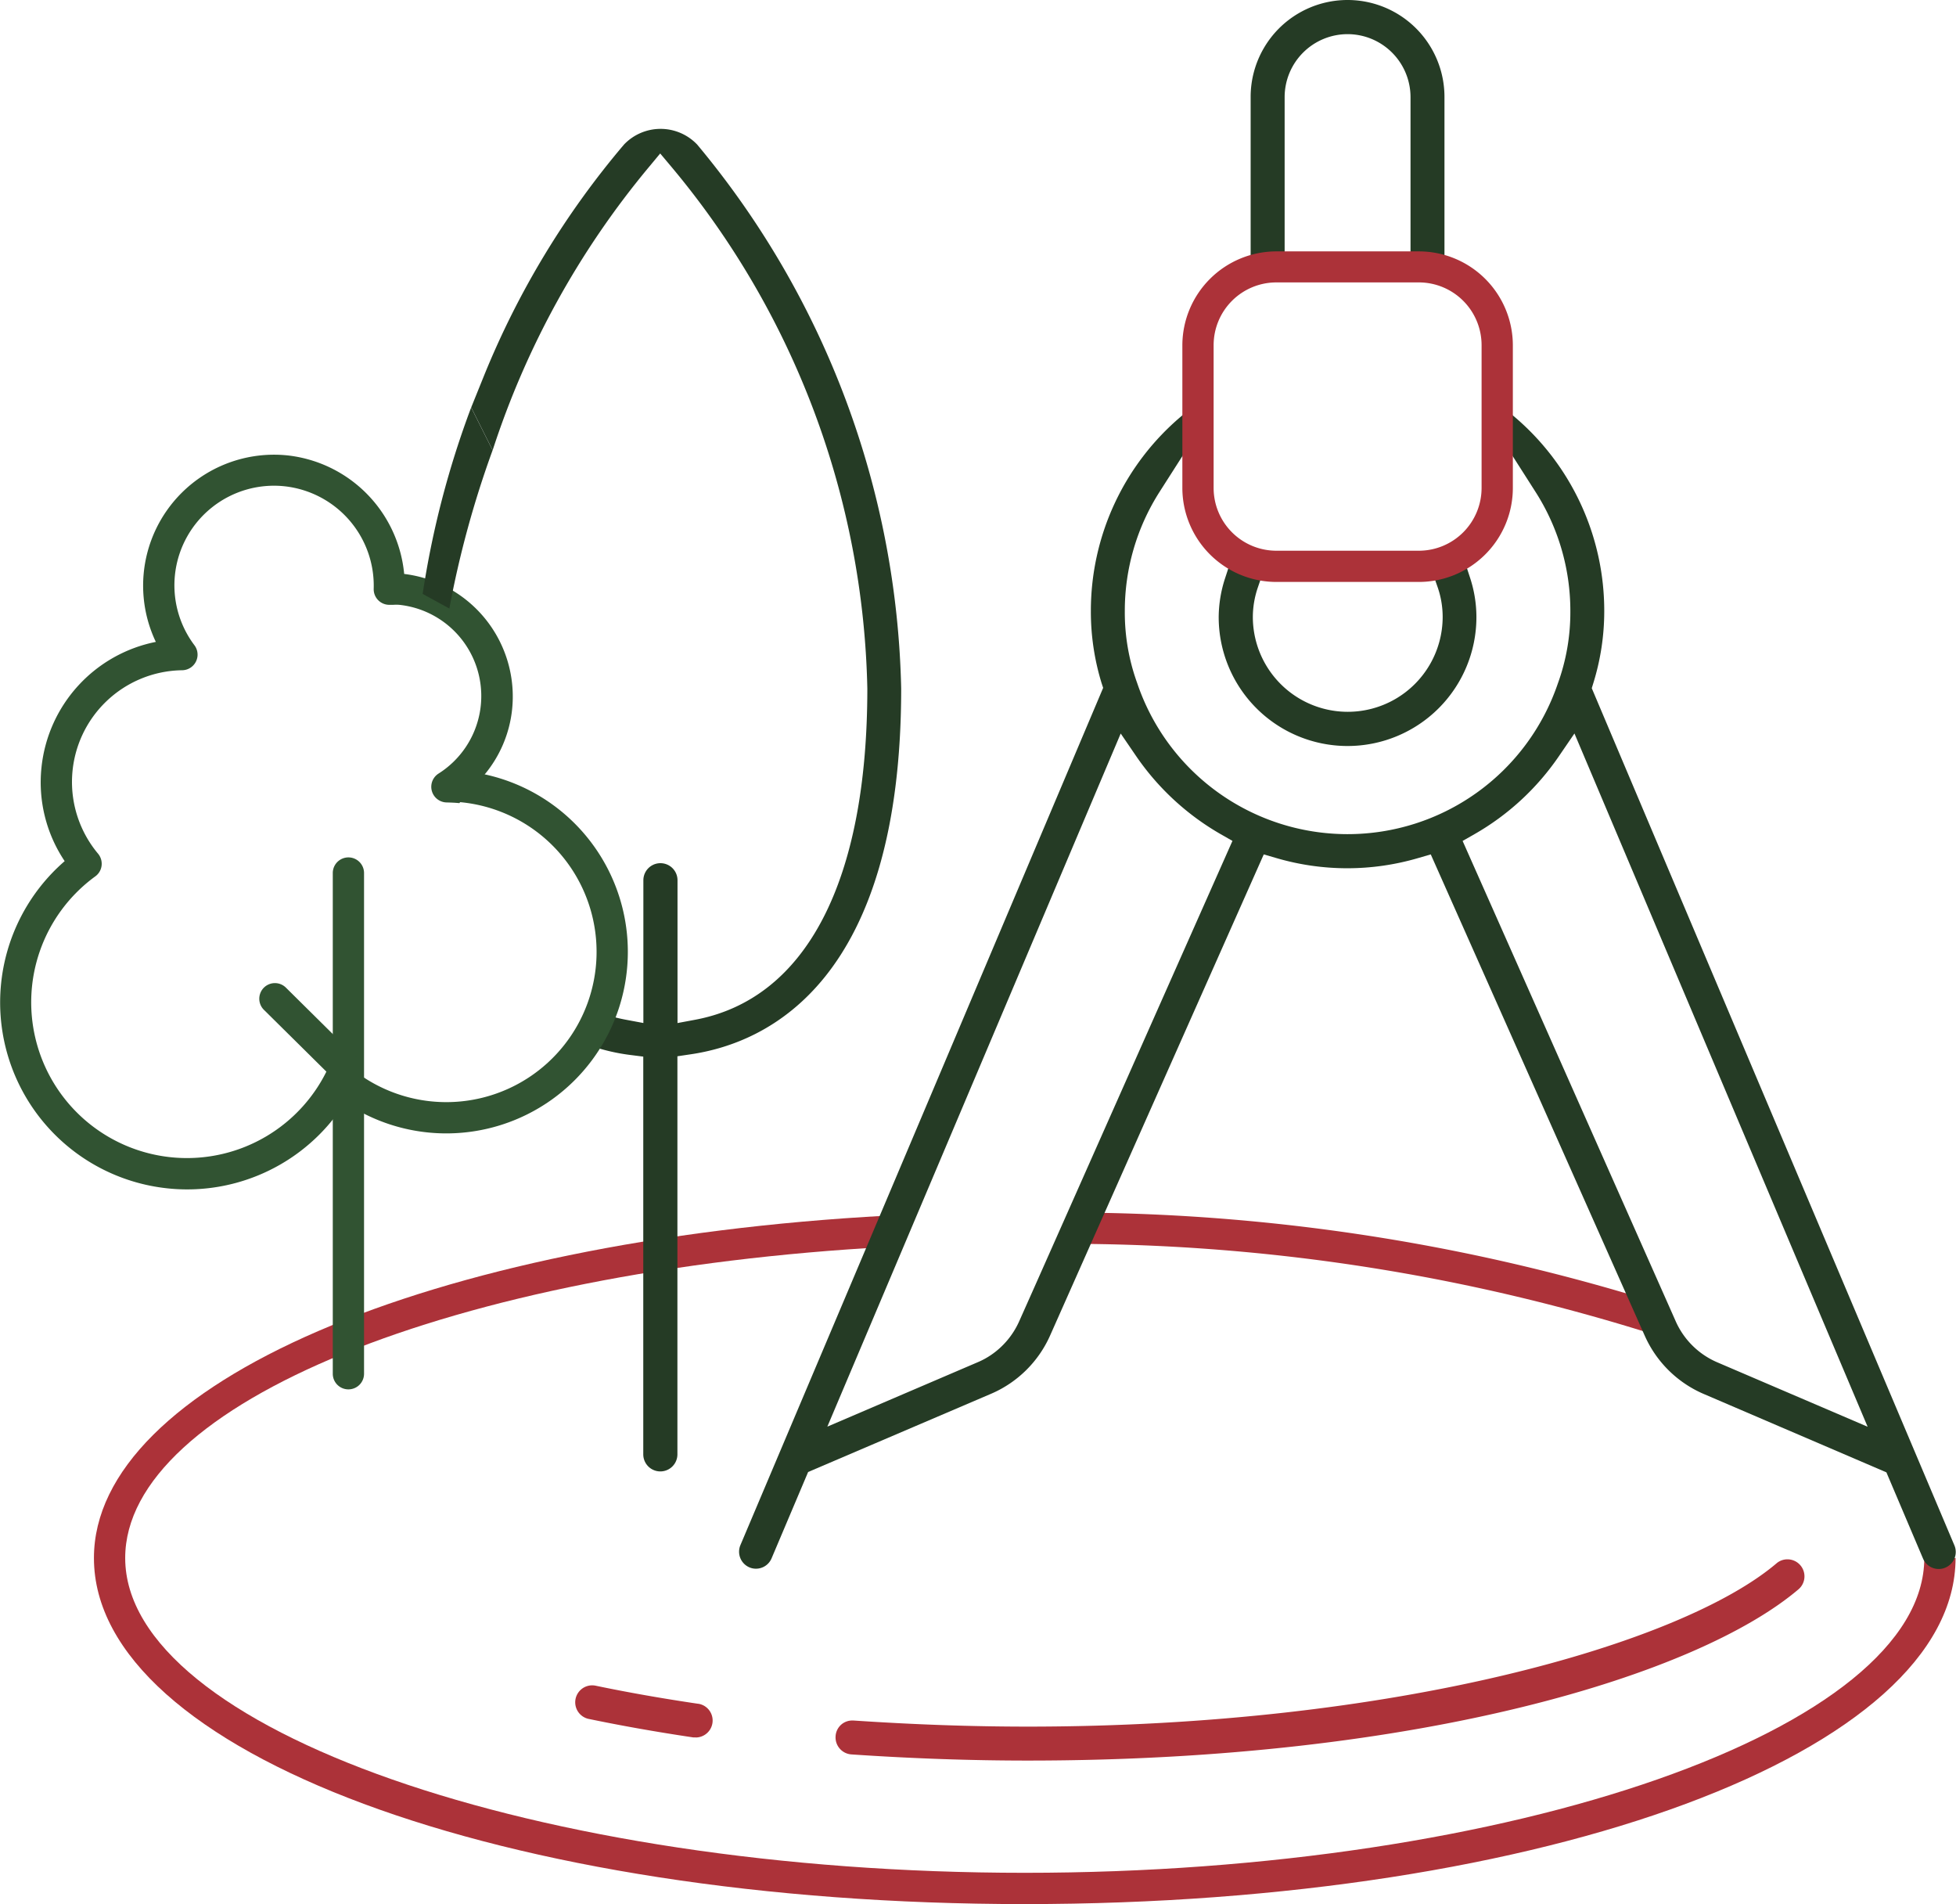 <svg xmlns="http://www.w3.org/2000/svg" xmlns:xlink="http://www.w3.org/1999/xlink" width="40.104" height="39.031" viewBox="0 0 40.104 39.031"><defs><clipPath id="clip-path"><rect id="Rectangle_162" data-name="Rectangle 162" width="40.104" height="39.031" fill="none"></rect></clipPath></defs><g id="ICON-ETUDE-CONCEPTION" transform="translate(0 0)"><g id="Groupe_1526" data-name="Groupe 1526" transform="translate(0 0)" clip-path="url(#clip-path)"><path id="Trac&#xE9;_605" data-name="Trac&#xE9; 605" d="M63.671,60.688A39.874,39.874,0,0,0,52,58.839l.015-.641A40.536,40.536,0,0,1,63.88,60.082Z" transform="translate(-29.79 -33.341)" fill="#ac3239"></path><path id="Trac&#xE9;_606" data-name="Trac&#xE9; 606" d="M23.593,72.456c-10.7,0-19.084-3.116-19.084-7.094,0-3.556,6.837-6.507,16.257-7.018l.035.64c-8.923.483-15.651,3.226-15.651,6.378,0,3.5,8.446,6.453,18.443,6.453s18.444-2.955,18.444-6.453h.641c0,3.978-8.383,7.094-19.084,7.094" transform="translate(-2.583 -33.425)" fill="#ac3239"></path><path id="Trac&#xE9;_607" data-name="Trac&#xE9; 607" d="M44.055,78.964c-1.173,0-2.357-.041-3.619-.126a.349.349,0,0,1-.325-.37.343.343,0,0,1,.116-.241.34.34,0,0,1,.224-.084h.027c1.257.084,2.426.125,3.577.125,7.488,0,13.388-1.683,15.347-3.346a.343.343,0,0,1,.225-.083.349.349,0,0,1,.226.615c-2.059,1.747-7.743,3.51-15.8,3.51" transform="translate(-22.979 -42.875)" fill="#ac3239"></path><path id="Trac&#xE9;_608" data-name="Trac&#xE9; 608" d="M30.084,81.947a.37.37,0,0,1-.053,0c-.741-.11-1.465-.238-2.152-.381a.348.348,0,0,1,.082-.686.367.367,0,0,1,.065.006c.665.139,1.377.264,2.109.372h.007a.348.348,0,0,1-.058.691Z" transform="translate(-15.82 -46.333)" fill="#ac3239"></path><path id="Trac&#xE9;_609" data-name="Trac&#xE9; 609" d="M25.17,24.274a3.437,3.437,0,0,0,.616.176l.364.068V21.592a.348.348,0,1,1,.7,0v2.927l.364-.068c2.275-.428,3.528-2.839,3.528-6.791a17.213,17.213,0,0,0-4.01-10.684l-.237-.282-.235.283a17.521,17.521,0,0,0-3.2,5.8L22.62,11.9l.256-.634a17.452,17.452,0,0,1,2.877-4.755,1.036,1.036,0,0,1,1.5,0,17.992,17.992,0,0,1,4.183,11.15c0,5.974-2.71,7.266-4.325,7.5l-.263.039V33.36a.348.348,0,1,1-.7,0V25.207l-.269-.034A4.053,4.053,0,0,1,25,24.96Z" transform="translate(-12.959 -3.548)" fill="#253b25"></path><path id="Trac&#xE9;_610" data-name="Trac&#xE9; 610" d="M49.947,5.563l-3.638-.089-.336-.2V1.987a1.987,1.987,0,0,1,3.974,0V5.563ZM52.294,15.5a5.249,5.249,0,0,1-1.733,1.6l-.242.138,4.373,9.855a1.638,1.638,0,0,0,.847.832l3.084,1.321L52.612,15.035Zm-15,13.744,3.087-1.322a1.57,1.57,0,0,0,.268-.146,1.642,1.642,0,0,0,.576-.686l.328-.736L45.6,17.237,45.36,17.1a5.3,5.3,0,0,1-1.734-1.6l-.317-.464ZM50.405,11.639l.069.211a2.586,2.586,0,0,1,.128.8,2.642,2.642,0,0,1-5.284,0,2.6,2.6,0,0,1,.129-.791l.069-.211.5-.108,3.73-.074ZM44.637,9.25l-.533.835a4.529,4.529,0,0,0-.711,2.442A4.248,4.248,0,0,0,43.646,14a4.553,4.553,0,0,0,8.624.015,4.275,4.275,0,0,0,.258-1.487,4.524,4.524,0,0,0-.711-2.44l-.531-.832-.252-.392.223-.426.109.092a5.216,5.216,0,0,1,1.857,4A4.963,4.963,0,0,1,53,14l-.033.107,7.435,17.57a.348.348,0,0,1-.185.457.338.338,0,0,1-.135.028.349.349,0,0,1-.322-.211l-.752-1.77-3.753-1.61a2.328,2.328,0,0,1-1.2-1.187l-4.389-9.87-.258.075a5.165,5.165,0,0,1-2.908,0l-.258-.075-4.383,9.867a2.329,2.329,0,0,1-1.2,1.186L36.9,30.174l-.75,1.771a.347.347,0,0,1-.32.211h0a.339.339,0,0,1-.133-.027.349.349,0,0,1-.185-.457L42.949,14.1,42.916,14a4.981,4.981,0,0,1-.219-1.47,5.218,5.218,0,0,1,1.857-4l.109-.092.23.317Zm1.481,2.8a1.889,1.889,0,0,0-.1.595,1.946,1.946,0,1,0,3.892,0,1.86,1.86,0,0,0-.1-.6l-.072-.206H46.19ZM47.96.7a1.292,1.292,0,0,0-1.29,1.29V5.244h2.581V1.987A1.292,1.292,0,0,0,47.96.7" transform="translate(-20.331 0)" fill="#253b25"></path><path id="Trac&#xE9;_611" data-name="Trac&#xE9; 611" d="M7.146,34.983a3.831,3.831,0,0,1-3.307,1.9,3.767,3.767,0,0,1-.4-.021,3.832,3.832,0,0,1-2.113-6.708A2.9,2.9,0,0,1,.851,28.23a2.933,2.933,0,0,1,2.344-2.57,2.684,2.684,0,0,1,2.7-3.823,2.7,2.7,0,0,1,2.392,2.43A2.532,2.532,0,0,1,10.5,27.042,2.492,2.492,0,0,1,9.918,28.4l-.5.565c-.088-.009-.175-.012-.261-.014a.321.321,0,0,1-.167-.591A1.88,1.88,0,0,0,8.186,24.9a.834.834,0,0,0-.122,0l-.082,0h0a.32.32,0,0,1-.32-.33,2.05,2.05,0,0,0-1.828-2.1,2.042,2.042,0,0,0-1.848,3.258.32.32,0,0,1-.252.513,2.29,2.29,0,0,0-1.723,3.761.322.322,0,0,1,.072.244.318.318,0,0,1-.129.22,3.193,3.193,0,1,0,4.787,3.9.32.32,0,0,1,.493-.116Z" transform="translate(0 -12.502)" fill="#315332"></path><path id="Trac&#xE9;_612" data-name="Trac&#xE9; 612" d="M16.3,52.055a.32.32,0,0,0,.32-.32V41.471a.32.32,0,1,0-.641,0V51.735a.32.32,0,0,0,.32.32" transform="translate(-9.156 -23.575)" fill="#315332"></path><path id="Trac&#xE9;_613" data-name="Trac&#xE9; 613" d="M14.239,49.281a.32.32,0,0,0,.225-.548l-1.471-1.456a.32.32,0,0,0-.451.455l1.472,1.456a.319.319,0,0,0,.225.093" transform="translate(-7.131 -27.032)" fill="#315332"></path><path id="Trac&#xE9;_614" data-name="Trac&#xE9; 614" d="M21.285,19.556a18.771,18.771,0,0,0-.994,3.821l.547.3a20.339,20.339,0,0,1,.887-3.245" transform="translate(-11.625 -11.203)" fill="#253b25"></path><path id="Trac&#xE9;_615" data-name="Trac&#xE9; 615" d="M16.46,43.049a3.081,3.081,0,1,0,1.98-5.441v-.641a3.722,3.722,0,1,1-2.224,6.706Z" transform="translate(-9.29 -21.178)" fill="#315332"></path><path id="Trac&#xE9;_616" data-name="Trac&#xE9; 616" d="M61.609,18.84H58.685a1.929,1.929,0,0,1-1.926-1.926V13.99a1.929,1.929,0,0,1,1.926-1.926h2.924a1.928,1.928,0,0,1,1.926,1.926v2.924a1.928,1.928,0,0,1-1.926,1.926M58.685,12.7A1.287,1.287,0,0,0,57.4,13.99v2.924A1.287,1.287,0,0,0,58.685,18.2h2.924a1.287,1.287,0,0,0,1.285-1.286V13.99A1.287,1.287,0,0,0,61.609,12.7Z" transform="translate(-32.517 -6.911)" fill="#ac3239"></path></g></g></svg>